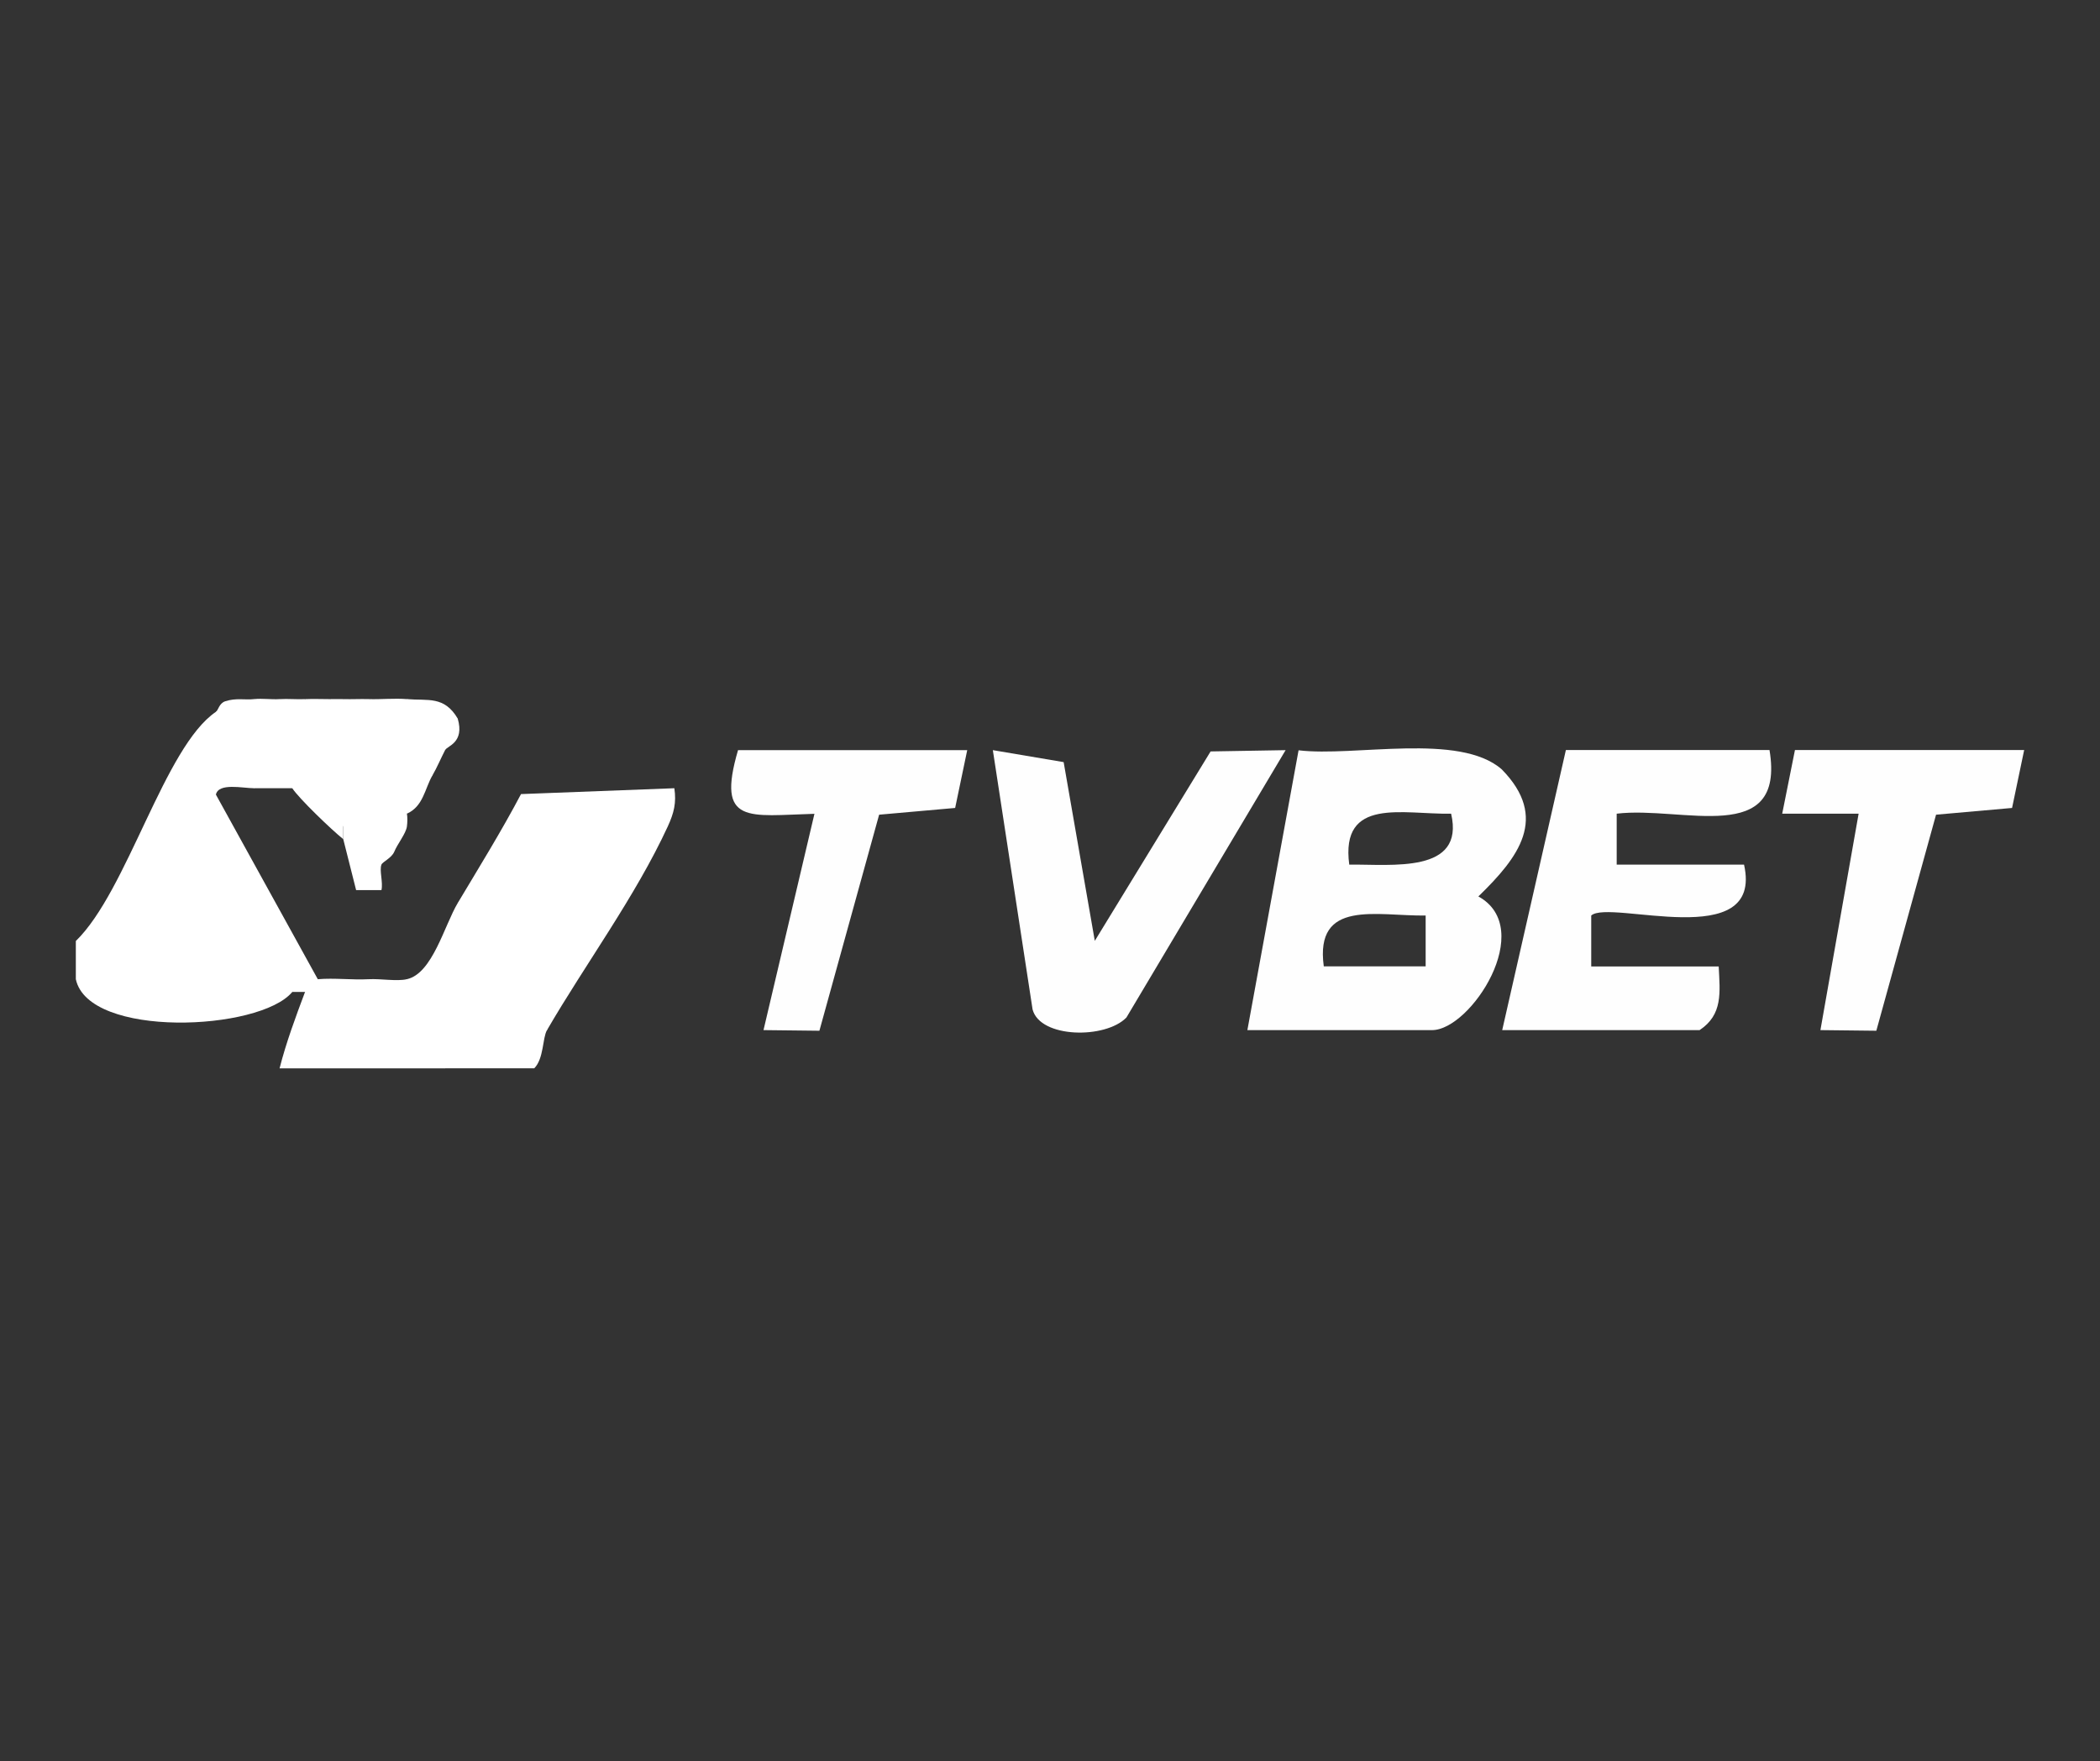 <svg xmlns="http://www.w3.org/2000/svg" width="180" height="151" viewBox="0 0 180 151" fill="none"><rect x="0" y="0" width="180" height="151" fill="#333333" stroke="none"/><g clip-path="url(#clip0_5492_38127)"><path d="M106.918 88.32L111.306 64.329C116.098 64.907 125.092 62.779 128.726 65.966C132.787 70.114 130.167 73.508 126.718 76.859C131.706 79.61 126.074 88.32 122.745 88.32H106.918ZM124.382 69.764C120.256 69.841 114.875 68.291 115.65 74.13C119.274 74.087 125.583 74.938 124.382 69.764ZM122.199 78.496C117.986 78.551 112.681 77.056 113.467 82.852H122.199V78.496Z" fill="#FEFEFE"></path><path d="M151.672 64.306C153.058 72.667 144.184 69.086 138.574 69.763V74.129H149.489C151.203 81.77 137.963 77.065 136.391 78.495V82.861H147.317C147.426 85.088 147.688 86.987 145.68 88.319H128.761L134.219 64.306H151.683H151.672Z" fill="#FEFEFE"></path><path d="M93.833 80.678L103.766 64.426L110.195 64.316L96.551 87.238C94.761 89.094 89.162 89.028 88.507 86.55L85.101 64.316L91.17 65.342L93.844 80.689L93.833 80.678Z" fill="#FEFEFE"></path><path d="M173.5 64.306L172.463 69.272L165.947 69.85L160.828 88.373L156.036 88.319L159.31 69.763H152.761L153.853 64.306H173.5Z" fill="#FEFEFE"></path><path d="M82.907 64.306L81.87 69.272L75.354 69.85L70.235 88.373L65.443 88.319L69.809 69.774C64.177 69.927 61.372 70.767 63.26 64.317H82.907V64.306Z" fill="#FEFEFE"></path><path d="M21.781 67.581C20.81 67.581 18.736 67.09 18.506 68.127L27.239 83.954L25.056 85.045C22.261 88.418 7.581 89.04 6.5 83.954V80.679C10.921 76.39 14.086 64.023 18.506 61.032C20.799 59.581 23.517 66.075 21.781 67.581Z" fill="white"></path><path d="M46.885 88.319C46.492 88.996 46.623 90.753 45.794 91.594H38.153C35.195 91.026 32.194 85.547 34.879 83.953C37.073 83.462 38.077 79.358 39.245 77.404C43.993 75.407 47.988 84.237 46.885 88.319Z" fill="white"></path><path d="M31.605 83.955C33.875 84.468 36.123 89.893 34.879 91.596H23.964C24.521 89.402 25.35 87.164 26.147 85.046C26.005 84.577 26.376 84.217 27.239 83.955C28.679 83.835 30.164 84.031 31.605 83.955Z" fill="white"></path><path d="M34.879 83.955C34.508 87.099 36.582 89.173 38.154 91.596H34.879L31.605 83.955C32.652 83.901 33.995 84.152 34.879 83.955Z" fill="white"></path><path d="M39.245 77.405C41.09 74.316 42.978 71.27 44.659 68.083L57.801 67.581C57.986 68.836 57.768 69.699 57.244 70.845C54.472 76.859 50.149 82.698 46.886 88.32C43.873 84.99 43.415 79.609 39.245 77.405Z" fill="white"></path><path d="M26.145 59.942C29.201 62.921 32.76 68.957 33.785 73.04C33.567 73.564 32.792 73.891 32.694 74.131C31.428 75.146 30.336 74.055 29.419 70.857C26.582 68.619 23.394 63.369 23.962 59.942C24.682 59.898 25.425 59.974 26.145 59.942Z" fill="white"></path><path d="M21.781 59.94C23.866 60.89 26.398 65.802 25.056 67.581H21.781L18.507 61.032C18.714 60.89 18.779 60.301 19.303 60.126C20.242 59.82 20.984 60.028 21.781 59.94Z" fill="white"></path><path d="M23.964 59.941L29.422 70.856V71.948C28.385 71.118 25.59 68.422 25.055 67.582C24.16 66.163 22.774 61.819 21.781 59.941C22.491 59.865 23.244 59.985 23.964 59.941Z" fill="white"></path><path d="M28.33 59.942C30.513 63.359 32.882 67.146 34.879 70.857C34.792 71.48 34.071 72.342 33.788 73.04L26.147 59.942C26.867 59.91 27.61 59.942 28.33 59.942Z" fill="white"></path><path d="M31.605 59.94C34.039 61.217 35.861 63.4 37.062 66.489C36.407 67.624 36.287 69.13 34.879 69.763C32.598 67.035 29.716 63.498 29.422 59.94C30.153 59.962 30.873 59.918 31.605 59.94Z" fill="white"></path><path d="M34.879 59.941C36.735 60.563 38.721 62.32 38.154 64.307C37.782 65.027 37.466 65.791 37.062 66.49C33.973 67.188 33.984 62.004 31.605 59.941C32.685 59.973 33.809 59.853 34.879 59.941Z" fill="white"></path><path d="M34.879 69.764C34.934 70.059 34.923 70.55 34.879 70.855C32.008 68.41 29.345 63.619 28.33 59.94C28.69 59.94 29.061 59.929 29.422 59.94C30.513 63.117 34.246 66.588 34.879 69.764Z" fill="white"></path><path d="M38.154 64.306C36.233 63.673 35.643 61.61 34.879 59.94C36.68 60.093 38.077 59.646 39.234 61.61C39.835 63.684 38.339 63.946 38.154 64.306Z" fill="white"></path><path d="M32.696 74.13C32.5 74.61 32.849 75.647 32.696 76.313H30.524L29.422 71.947V70.856L32.696 74.13Z" fill="white"></path><path d="M27.239 83.953C27.239 84.608 26.191 84.925 26.147 85.045H25.056L25.7 84.128C26.202 83.942 26.726 83.997 27.239 83.953Z" fill="white"></path></g><defs><clipPath id="clip0_5492_38127"><rect width="167" height="31.686" fill="white" transform="translate(6.5 59.908)"></rect></clipPath></defs></svg>